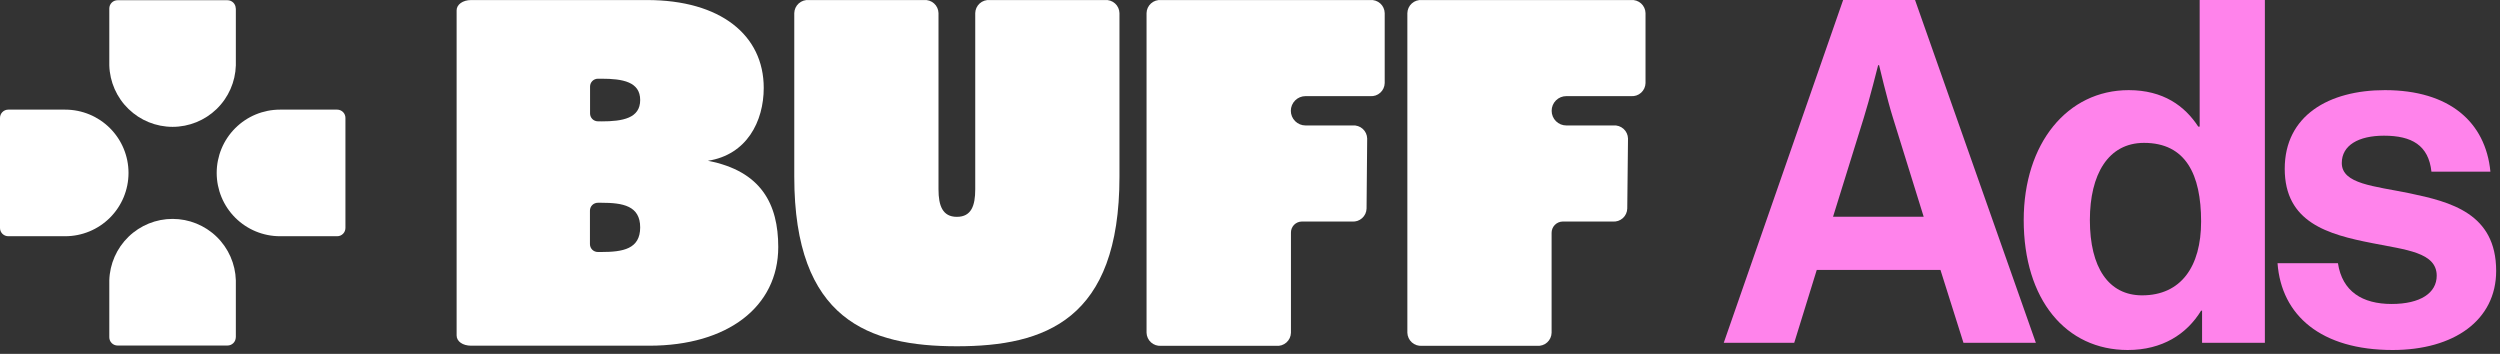 <svg xmlns="http://www.w3.org/2000/svg" width="219" height="31" viewBox="0 0 219 31" fill="none"><rect x="0" y="0" width="219" height="31" fill="#333333" stroke="none"/><path d="M20.66 0.742V5.733C20.617 7.174 20.014 8.542 18.979 9.546C17.945 10.55 16.559 11.112 15.117 11.112C13.676 11.112 12.29 10.55 11.256 9.546C10.221 8.542 9.618 7.174 9.575 5.733V0.742C9.575 0.551 9.651 0.367 9.787 0.231C9.922 0.096 10.106 0.02 10.298 0.02H19.927C20.119 0.02 20.303 0.096 20.438 0.231C20.574 0.367 20.65 0.551 20.65 0.742H20.66Z" fill="white"></path><path d="M0.723 9.604H5.713C7.184 9.604 8.594 10.188 9.634 11.228C10.674 12.268 11.258 13.678 11.258 15.148C11.258 16.619 10.674 18.029 9.634 19.069C8.594 20.109 7.184 20.693 5.713 20.693H0.723C0.627 20.693 0.533 20.674 0.445 20.638C0.357 20.601 0.277 20.547 0.21 20.48C0.143 20.412 0.089 20.332 0.053 20.244C0.017 20.155 -0.001 20.061 3.94891e-05 19.965V10.331C-0.001 10.236 0.017 10.142 0.053 10.054C0.089 9.966 0.141 9.886 0.208 9.819C0.275 9.751 0.354 9.697 0.441 9.66C0.529 9.623 0.623 9.604 0.718 9.604H0.723Z" fill="white"></path><path d="M29.517 9.604H24.527C23.056 9.604 21.646 10.188 20.606 11.228C19.566 12.268 18.982 13.678 18.982 15.148C18.982 16.619 19.566 18.029 20.606 19.069C21.646 20.109 23.056 20.693 24.527 20.693H29.537C29.632 20.693 29.727 20.674 29.815 20.638C29.903 20.601 29.983 20.547 30.05 20.48C30.117 20.412 30.17 20.332 30.206 20.244C30.242 20.155 30.26 20.061 30.26 19.965V10.336C30.261 10.241 30.244 10.146 30.208 10.058C30.173 9.969 30.12 9.889 30.053 9.82C29.987 9.752 29.907 9.698 29.819 9.661C29.732 9.624 29.637 9.604 29.542 9.604H29.517Z" fill="white"></path><path d="M20.66 29.545V24.555C20.617 23.114 20.014 21.746 18.979 20.742C17.945 19.737 16.559 19.176 15.117 19.176C13.676 19.176 12.29 19.737 11.256 20.742C10.221 21.746 9.618 23.114 9.575 24.555V29.545C9.575 29.737 9.651 29.921 9.787 30.056C9.922 30.192 10.106 30.268 10.298 30.268H19.927C20.118 30.268 20.302 30.193 20.438 30.058C20.574 29.924 20.652 29.742 20.655 29.55L20.66 29.545Z" fill="white"></path><path d="M40 29.387V0.9C40 0.405 40.535 0.004 41.272 0.004H56.679C63.115 0.004 66.903 3.073 66.903 7.702C66.903 10.633 65.417 13.559 62.011 14.084C66.705 14.985 68.175 17.906 68.175 21.639C68.175 26.882 63.719 30.283 56.882 30.283H41.272C40.535 30.283 40 29.907 40 29.387ZM52.684 10.633C54.56 10.633 56.08 10.356 56.08 8.762C56.08 7.168 54.56 6.895 52.684 6.895H52.377C52.194 6.895 52.019 6.968 51.89 7.097C51.761 7.226 51.689 7.401 51.689 7.584V9.94C51.689 10.123 51.761 10.298 51.89 10.427C52.019 10.556 52.194 10.628 52.377 10.628H52.694L52.684 10.633ZM52.684 22.075C54.56 22.075 56.08 21.817 56.08 19.921C56.08 18.025 54.56 17.762 52.684 17.762H52.377C52.286 17.761 52.195 17.778 52.111 17.812C52.026 17.846 51.949 17.896 51.884 17.96C51.819 18.024 51.767 18.101 51.732 18.185C51.697 18.269 51.679 18.359 51.679 18.451V21.386C51.679 21.478 51.697 21.568 51.732 21.652C51.767 21.736 51.819 21.812 51.884 21.877C51.949 21.941 52.026 21.991 52.111 22.025C52.195 22.059 52.286 22.076 52.377 22.075H52.694H52.684Z" fill="white"></path><path d="M83.822 18.995C85.094 18.995 85.431 18.005 85.431 16.589V1.148C85.434 0.988 85.47 0.83 85.537 0.684C85.604 0.538 85.7 0.408 85.819 0.301C85.939 0.194 86.078 0.112 86.23 0.061C86.382 0.01 86.543 -0.009 86.703 0.004H96.793C96.952 -0.009 97.113 0.01 97.265 0.061C97.417 0.112 97.557 0.194 97.676 0.301C97.796 0.408 97.891 0.538 97.958 0.684C98.025 0.83 98.061 0.988 98.065 1.148V15.48C98.065 28.041 91.53 30.333 83.822 30.333C76.113 30.333 69.578 28.016 69.578 15.48V1.148C69.582 0.988 69.618 0.83 69.685 0.684C69.752 0.538 69.848 0.408 69.967 0.301C70.086 0.194 70.226 0.112 70.378 0.061C70.53 0.01 70.691 -0.009 70.85 0.004H80.94C81.1 -0.009 81.261 0.01 81.413 0.061C81.565 0.112 81.705 0.194 81.824 0.301C81.943 0.408 82.039 0.538 82.106 0.684C82.173 0.83 82.209 0.988 82.213 1.148V16.589C82.213 18.03 82.574 18.995 83.822 18.995Z" fill="white"></path><path d="M100.438 29.149V1.148C100.441 0.988 100.477 0.83 100.544 0.684C100.611 0.538 100.707 0.408 100.826 0.301C100.945 0.194 101.085 0.112 101.237 0.061C101.389 0.01 101.55 -0.009 101.71 0.004H120.028C120.188 -0.009 120.348 0.01 120.5 0.061C120.652 0.112 120.792 0.194 120.911 0.301C121.031 0.408 121.127 0.538 121.193 0.684C121.26 0.83 121.297 0.988 121.3 1.148V7.277C121.297 7.437 121.26 7.595 121.193 7.741C121.127 7.886 121.031 8.017 120.911 8.124C120.792 8.231 120.652 8.313 120.5 8.364C120.348 8.415 120.188 8.434 120.028 8.421H114.364C114.023 8.421 113.695 8.556 113.454 8.798C113.212 9.039 113.077 9.366 113.077 9.708C113.078 10.048 113.214 10.374 113.456 10.615C113.697 10.855 114.023 10.99 114.364 10.99H118.488C118.648 10.976 118.809 10.996 118.961 11.047C119.114 11.098 119.254 11.179 119.373 11.286C119.493 11.393 119.589 11.524 119.657 11.669C119.724 11.815 119.761 11.973 119.765 12.134L119.711 18.268C119.707 18.427 119.67 18.585 119.603 18.73C119.536 18.875 119.44 19.005 119.32 19.112C119.201 19.218 119.062 19.299 118.91 19.35C118.758 19.401 118.598 19.42 118.439 19.406H114.047C113.918 19.406 113.791 19.432 113.673 19.482C113.554 19.532 113.447 19.606 113.357 19.698C113.268 19.791 113.198 19.9 113.151 20.02C113.105 20.14 113.083 20.268 113.087 20.396V29.149C113.083 29.312 113.045 29.472 112.977 29.619C112.908 29.766 112.81 29.897 112.688 30.005C112.566 30.112 112.424 30.193 112.269 30.243C112.114 30.292 111.951 30.31 111.79 30.293H101.71C101.55 30.305 101.39 30.285 101.239 30.233C101.087 30.182 100.948 30.1 100.829 29.993C100.71 29.886 100.614 29.757 100.547 29.611C100.48 29.466 100.442 29.309 100.438 29.149Z" fill="white"></path><path d="M123.285 29.149V1.148C123.289 0.988 123.325 0.83 123.392 0.684C123.459 0.538 123.555 0.408 123.674 0.301C123.793 0.194 123.933 0.112 124.085 0.061C124.237 0.01 124.398 -0.009 124.558 0.004H142.875C143.035 -0.009 143.196 0.01 143.348 0.061C143.5 0.112 143.64 0.194 143.759 0.301C143.878 0.408 143.974 0.538 144.041 0.684C144.108 0.83 144.144 0.988 144.148 1.148V7.277C144.144 7.437 144.108 7.595 144.041 7.741C143.974 7.886 143.878 8.017 143.759 8.124C143.64 8.231 143.5 8.313 143.348 8.364C143.196 8.415 143.035 8.434 142.875 8.421H137.212C137.043 8.42 136.875 8.453 136.718 8.517C136.562 8.582 136.42 8.676 136.3 8.796C136.18 8.916 136.086 9.058 136.021 9.214C135.957 9.371 135.924 9.539 135.925 9.708C135.925 9.877 135.958 10.044 136.023 10.2C136.087 10.355 136.182 10.497 136.302 10.616C136.421 10.735 136.563 10.83 136.72 10.894C136.876 10.958 137.043 10.991 137.212 10.99H141.336C141.495 10.976 141.657 10.996 141.809 11.047C141.961 11.098 142.101 11.179 142.221 11.286C142.341 11.393 142.437 11.524 142.504 11.669C142.572 11.815 142.609 11.973 142.613 12.134L142.548 18.268C142.544 18.427 142.508 18.585 142.44 18.73C142.373 18.875 142.277 19.005 142.158 19.112C142.039 19.218 141.899 19.299 141.748 19.35C141.596 19.401 141.435 19.42 141.276 19.406H136.885C136.627 19.413 136.381 19.52 136.201 19.705C136.02 19.89 135.92 20.138 135.92 20.396V29.149C135.916 29.31 135.88 29.468 135.813 29.613C135.746 29.759 135.65 29.89 135.531 29.997C135.412 30.104 135.272 30.185 135.12 30.236C134.968 30.287 134.807 30.307 134.647 30.293H124.558C124.398 30.305 124.238 30.285 124.086 30.233C123.935 30.182 123.796 30.1 123.677 29.993C123.558 29.886 123.462 29.757 123.395 29.611C123.327 29.466 123.29 29.309 123.285 29.149Z" fill="white"></path><path d="M209.592 30.66C203.334 30.66 199.848 27.637 199.512 23.058H204.804C205.182 25.537 206.946 26.628 209.508 26.628C212.028 26.628 213.456 25.663 213.456 24.151C213.456 22.093 210.726 21.883 207.786 21.294C203.922 20.538 200.142 19.488 200.142 14.784C200.142 10.123 204.006 7.896 208.92 7.896C214.59 7.896 217.74 10.71 218.16 15.037H212.994C212.742 12.726 211.272 11.886 208.836 11.886C206.61 11.886 205.14 12.726 205.14 14.28C205.14 16.128 207.996 16.297 211.062 16.927C214.674 17.683 218.664 18.691 218.664 23.73C218.664 28.056 214.968 30.66 209.592 30.66Z" fill="#FF83EB"></path><path d="M186.391 30.66C180.973 30.66 177.277 26.25 177.277 19.278C177.277 12.558 181.099 7.896 186.475 7.896C189.499 7.896 191.389 9.282 192.565 11.088H192.691V0H198.403V30.03H192.901V27.216H192.817C191.557 29.274 189.415 30.66 186.391 30.66ZM187.651 25.872C191.053 25.872 192.817 23.352 192.817 19.404C192.817 15.288 191.473 12.516 187.819 12.516C184.669 12.516 183.073 15.288 183.073 19.278C183.073 23.436 184.711 25.872 187.651 25.872Z" fill="#FF83EB"></path><path d="M151 30.03L161.458 0H167.758L178.342 30.03H172L169.984 23.646H159.148L157.174 30.03H151ZM163.264 10.332L160.576 18.984H168.514L165.826 10.332C165.322 8.736 164.608 5.712 164.608 5.712H164.524C164.524 5.712 163.768 8.736 163.264 10.332Z" fill="#FF83EB"></path></svg>